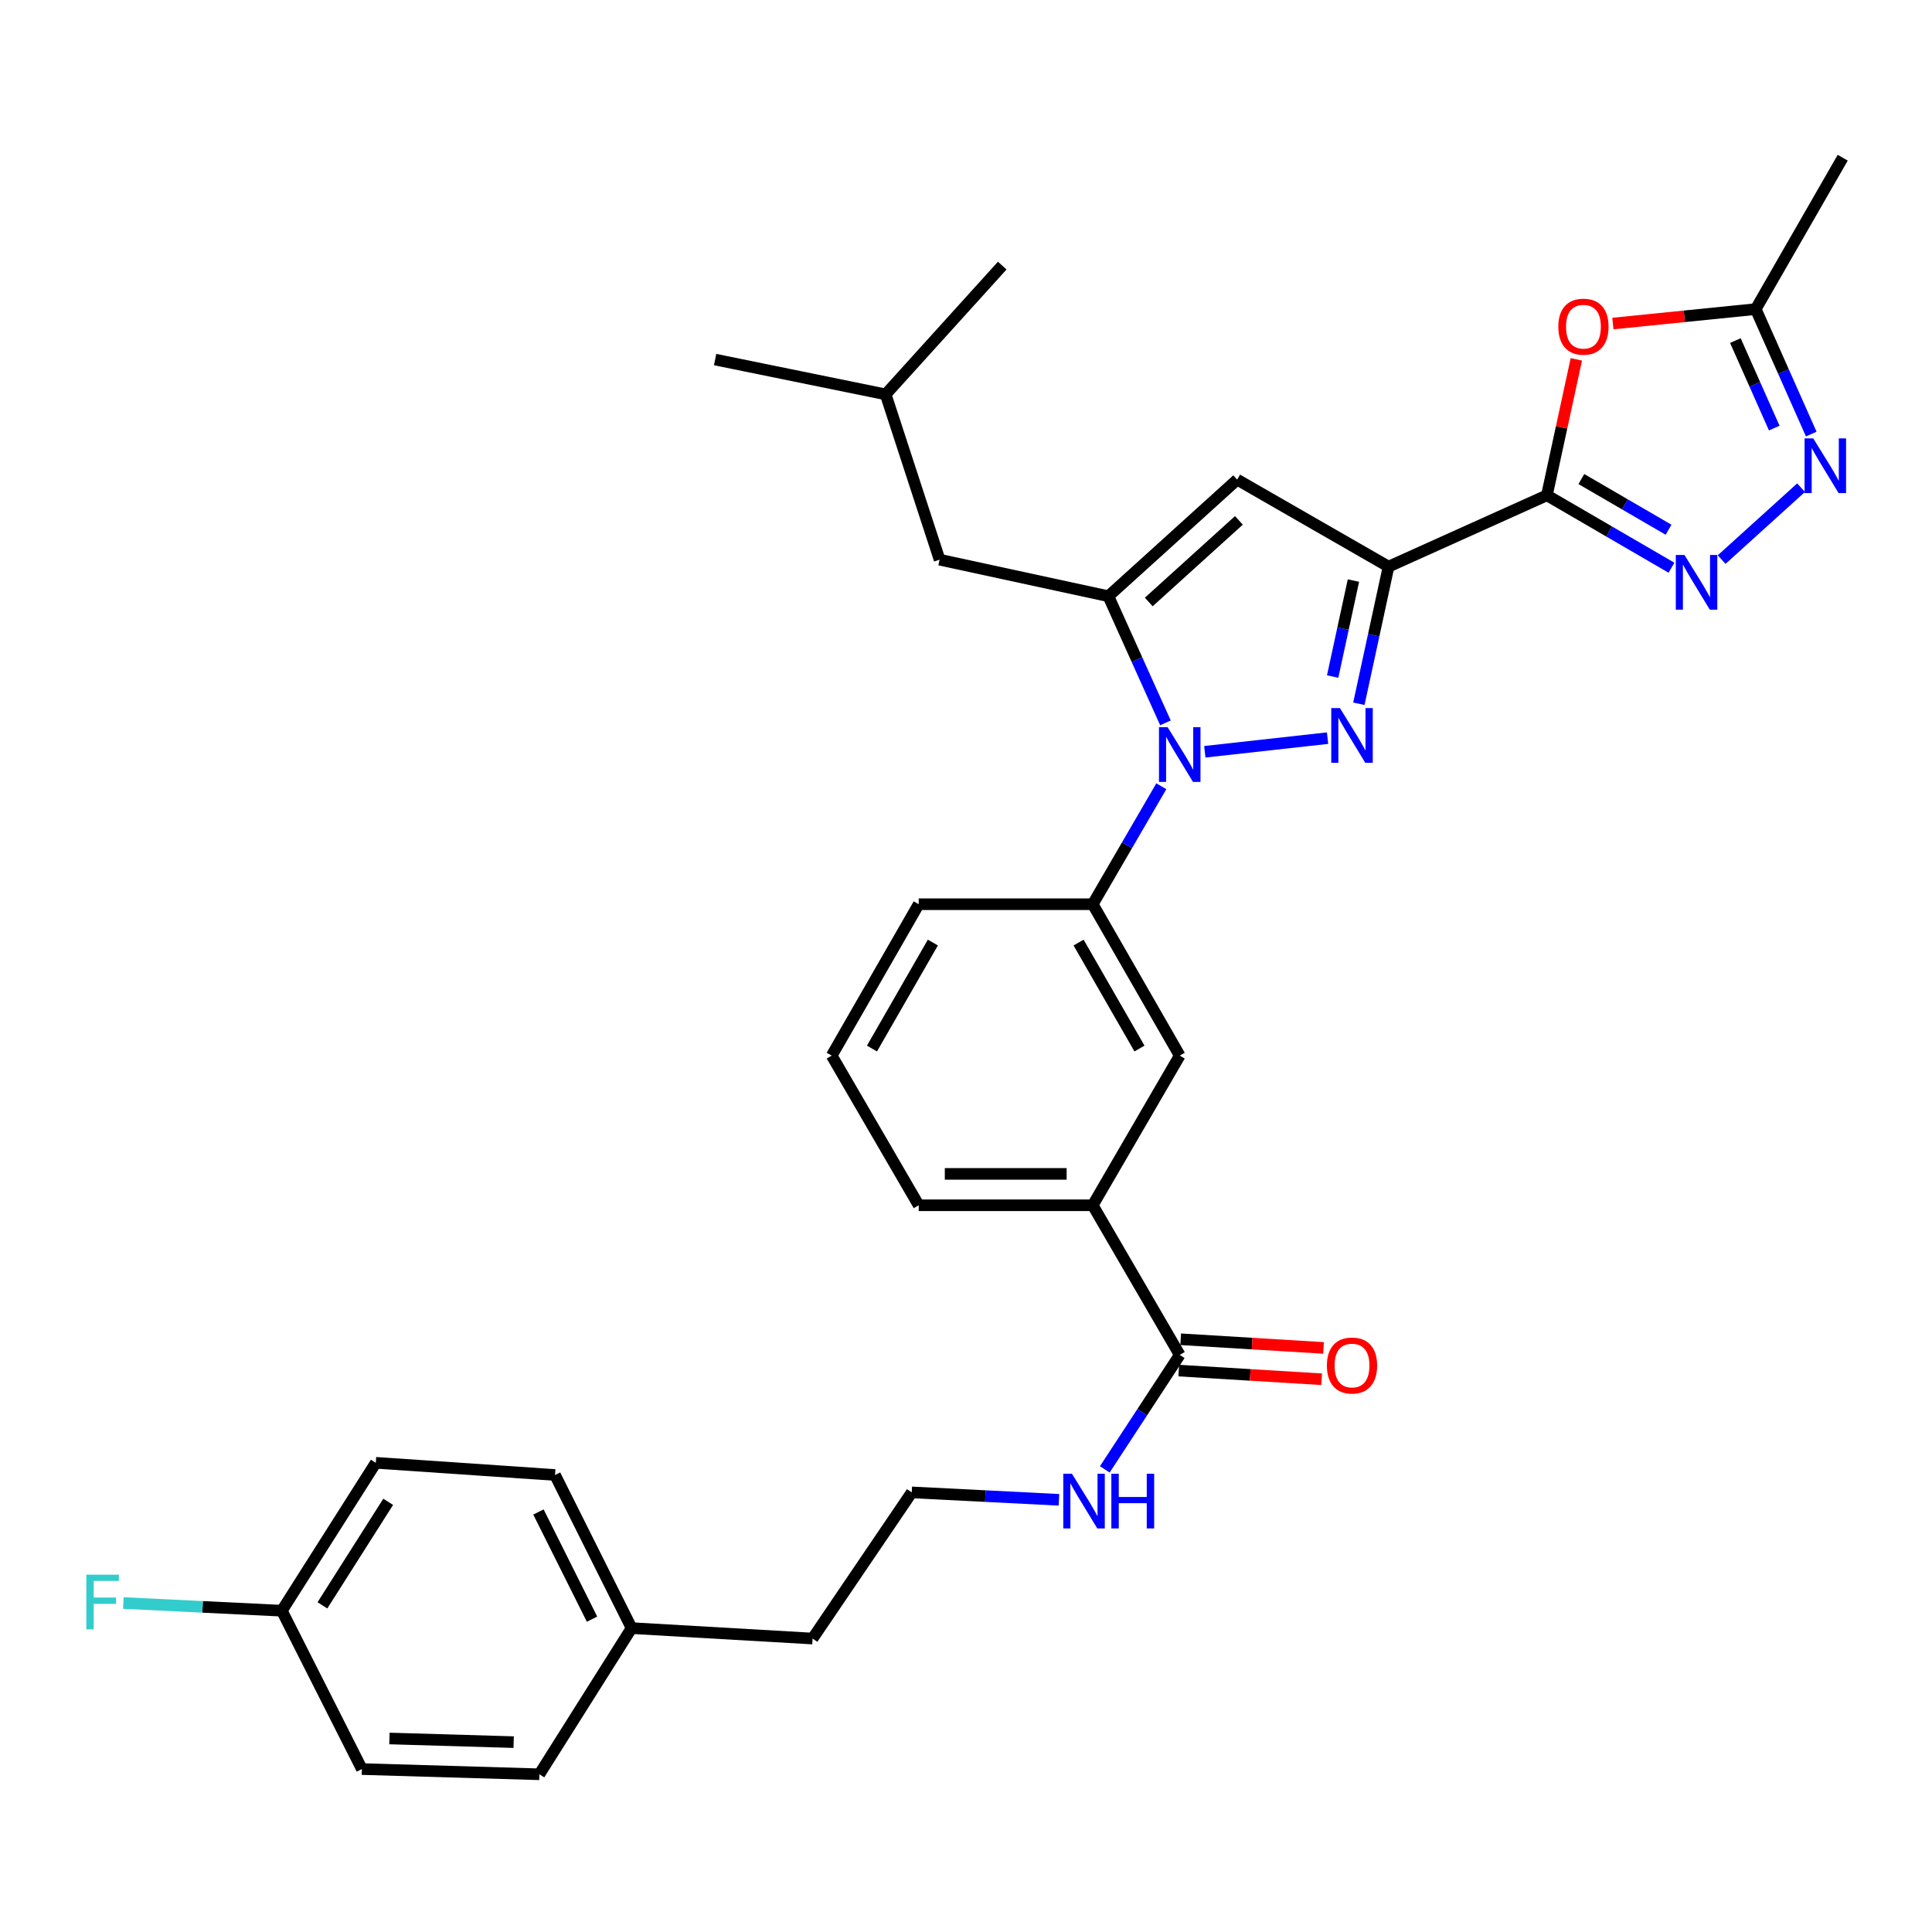 <?xml version='1.0' encoding='iso-8859-1'?>
<svg version='1.1' baseProfile='full'
              xmlns='http://www.w3.org/2000/svg'
                      xmlns:rdkit='http://www.rdkit.org/xml'
                      xmlns:xlink='http://www.w3.org/1999/xlink'
                  xml:space='preserve'
width='1000px' height='1000px' viewBox='0 0 1000 1000'>
<!-- END OF HEADER -->
<rect style='opacity:1.0;fill:#FFFFFF;stroke:none' width='1000' height='1000' x='0' y='0'> </rect>
<path class='bond-0' d='M 475.523,468.024 L 430.491,546.386' style='fill:none;fill-rule:evenodd;stroke:#000000;stroke-width:6px;stroke-linecap:butt;stroke-linejoin:miter;stroke-opacity:1' />
<path class='bond-0' d='M 482.849,487.87 L 451.327,542.723' style='fill:none;fill-rule:evenodd;stroke:#000000;stroke-width:6px;stroke-linecap:butt;stroke-linejoin:miter;stroke-opacity:1' />
<path class='bond-1' d='M 475.523,468.024 L 565.596,468.024' style='fill:none;fill-rule:evenodd;stroke:#000000;stroke-width:6px;stroke-linecap:butt;stroke-linejoin:miter;stroke-opacity:1' />
<path class='bond-2' d='M 430.491,546.386 L 475.523,623.845' style='fill:none;fill-rule:evenodd;stroke:#000000;stroke-width:6px;stroke-linecap:butt;stroke-linejoin:miter;stroke-opacity:1' />
<path class='bond-3' d='M 475.523,623.845 L 565.596,623.845' style='fill:none;fill-rule:evenodd;stroke:#000000;stroke-width:6px;stroke-linecap:butt;stroke-linejoin:miter;stroke-opacity:1' />
<path class='bond-3' d='M 489.034,607.605 L 552.085,607.605' style='fill:none;fill-rule:evenodd;stroke:#000000;stroke-width:6px;stroke-linecap:butt;stroke-linejoin:miter;stroke-opacity:1' />
<path class='bond-4' d='M 565.596,623.845 L 610.628,546.386' style='fill:none;fill-rule:evenodd;stroke:#000000;stroke-width:6px;stroke-linecap:butt;stroke-linejoin:miter;stroke-opacity:1' />
<path class='bond-5' d='M 565.596,623.845 L 610.628,701.305' style='fill:none;fill-rule:evenodd;stroke:#000000;stroke-width:6px;stroke-linecap:butt;stroke-linejoin:miter;stroke-opacity:1' />
<path class='bond-6' d='M 610.628,546.386 L 565.596,468.024' style='fill:none;fill-rule:evenodd;stroke:#000000;stroke-width:6px;stroke-linecap:butt;stroke-linejoin:miter;stroke-opacity:1' />
<path class='bond-6' d='M 589.792,542.723 L 558.27,487.87' style='fill:none;fill-rule:evenodd;stroke:#000000;stroke-width:6px;stroke-linecap:butt;stroke-linejoin:miter;stroke-opacity:1' />
<path class='bond-7' d='M 565.596,468.024 L 583.345,437.494' style='fill:none;fill-rule:evenodd;stroke:#000000;stroke-width:6px;stroke-linecap:butt;stroke-linejoin:miter;stroke-opacity:1' />
<path class='bond-7' d='M 583.345,437.494 L 601.094,406.964' style='fill:none;fill-rule:evenodd;stroke:#0000FF;stroke-width:6px;stroke-linecap:butt;stroke-linejoin:miter;stroke-opacity:1' />
<path class='bond-8' d='M 610.137,709.411 L 647.106,711.651' style='fill:none;fill-rule:evenodd;stroke:#000000;stroke-width:6px;stroke-linecap:butt;stroke-linejoin:miter;stroke-opacity:1' />
<path class='bond-8' d='M 647.106,711.651 L 684.075,713.892' style='fill:none;fill-rule:evenodd;stroke:#FF0000;stroke-width:6px;stroke-linecap:butt;stroke-linejoin:miter;stroke-opacity:1' />
<path class='bond-8' d='M 611.12,693.2 L 648.089,695.44' style='fill:none;fill-rule:evenodd;stroke:#000000;stroke-width:6px;stroke-linecap:butt;stroke-linejoin:miter;stroke-opacity:1' />
<path class='bond-8' d='M 648.089,695.44 L 685.058,697.681' style='fill:none;fill-rule:evenodd;stroke:#FF0000;stroke-width:6px;stroke-linecap:butt;stroke-linejoin:miter;stroke-opacity:1' />
<path class='bond-9' d='M 610.628,701.305 L 591.237,730.922' style='fill:none;fill-rule:evenodd;stroke:#000000;stroke-width:6px;stroke-linecap:butt;stroke-linejoin:miter;stroke-opacity:1' />
<path class='bond-9' d='M 591.237,730.922 L 571.845,760.54' style='fill:none;fill-rule:evenodd;stroke:#0000FF;stroke-width:6px;stroke-linecap:butt;stroke-linejoin:miter;stroke-opacity:1' />
<path class='bond-10' d='M 548.122,776.305 L 510.022,774.382' style='fill:none;fill-rule:evenodd;stroke:#0000FF;stroke-width:6px;stroke-linecap:butt;stroke-linejoin:miter;stroke-opacity:1' />
<path class='bond-10' d='M 510.022,774.382 L 471.923,772.458' style='fill:none;fill-rule:evenodd;stroke:#000000;stroke-width:6px;stroke-linecap:butt;stroke-linejoin:miter;stroke-opacity:1' />
<path class='bond-11' d='M 623.611,389.121 L 687.143,382.063' style='fill:none;fill-rule:evenodd;stroke:#0000FF;stroke-width:6px;stroke-linecap:butt;stroke-linejoin:miter;stroke-opacity:1' />
<path class='bond-12' d='M 603.236,374.156 L 588.467,341.379' style='fill:none;fill-rule:evenodd;stroke:#0000FF;stroke-width:6px;stroke-linecap:butt;stroke-linejoin:miter;stroke-opacity:1' />
<path class='bond-12' d='M 588.467,341.379 L 573.699,308.602' style='fill:none;fill-rule:evenodd;stroke:#000000;stroke-width:6px;stroke-linecap:butt;stroke-linejoin:miter;stroke-opacity:1' />
<path class='bond-13' d='M 703.348,364.262 L 711.03,328.776' style='fill:none;fill-rule:evenodd;stroke:#0000FF;stroke-width:6px;stroke-linecap:butt;stroke-linejoin:miter;stroke-opacity:1' />
<path class='bond-13' d='M 711.03,328.776 L 718.711,293.29' style='fill:none;fill-rule:evenodd;stroke:#000000;stroke-width:6px;stroke-linecap:butt;stroke-linejoin:miter;stroke-opacity:1' />
<path class='bond-13' d='M 689.78,350.18 L 695.157,325.34' style='fill:none;fill-rule:evenodd;stroke:#0000FF;stroke-width:6px;stroke-linecap:butt;stroke-linejoin:miter;stroke-opacity:1' />
<path class='bond-13' d='M 695.157,325.34 L 700.534,300.5' style='fill:none;fill-rule:evenodd;stroke:#000000;stroke-width:6px;stroke-linecap:butt;stroke-linejoin:miter;stroke-opacity:1' />
<path class='bond-14' d='M 718.711,293.29 L 640.349,248.258' style='fill:none;fill-rule:evenodd;stroke:#000000;stroke-width:6px;stroke-linecap:butt;stroke-linejoin:miter;stroke-opacity:1' />
<path class='bond-15' d='M 718.711,293.29 L 800.673,256.369' style='fill:none;fill-rule:evenodd;stroke:#000000;stroke-width:6px;stroke-linecap:butt;stroke-linejoin:miter;stroke-opacity:1' />
<path class='bond-16' d='M 640.349,248.258 L 573.699,308.602' style='fill:none;fill-rule:evenodd;stroke:#000000;stroke-width:6px;stroke-linecap:butt;stroke-linejoin:miter;stroke-opacity:1' />
<path class='bond-16' d='M 641.252,269.349 L 594.596,311.59' style='fill:none;fill-rule:evenodd;stroke:#000000;stroke-width:6px;stroke-linecap:butt;stroke-linejoin:miter;stroke-opacity:1' />
<path class='bond-17' d='M 573.699,308.602 L 486.332,289.69' style='fill:none;fill-rule:evenodd;stroke:#000000;stroke-width:6px;stroke-linecap:butt;stroke-linejoin:miter;stroke-opacity:1' />
<path class='bond-18' d='M 800.673,256.369 L 832.913,275.113' style='fill:none;fill-rule:evenodd;stroke:#000000;stroke-width:6px;stroke-linecap:butt;stroke-linejoin:miter;stroke-opacity:1' />
<path class='bond-18' d='M 832.913,275.113 L 865.153,293.856' style='fill:none;fill-rule:evenodd;stroke:#0000FF;stroke-width:6px;stroke-linecap:butt;stroke-linejoin:miter;stroke-opacity:1' />
<path class='bond-18' d='M 818.508,247.952 L 841.076,261.072' style='fill:none;fill-rule:evenodd;stroke:#000000;stroke-width:6px;stroke-linecap:butt;stroke-linejoin:miter;stroke-opacity:1' />
<path class='bond-18' d='M 841.076,261.072 L 863.644,274.192' style='fill:none;fill-rule:evenodd;stroke:#0000FF;stroke-width:6px;stroke-linecap:butt;stroke-linejoin:miter;stroke-opacity:1' />
<path class='bond-19' d='M 800.673,256.369 L 808.29,221.184' style='fill:none;fill-rule:evenodd;stroke:#000000;stroke-width:6px;stroke-linecap:butt;stroke-linejoin:miter;stroke-opacity:1' />
<path class='bond-19' d='M 808.29,221.184 L 815.906,185.998' style='fill:none;fill-rule:evenodd;stroke:#FF0000;stroke-width:6px;stroke-linecap:butt;stroke-linejoin:miter;stroke-opacity:1' />
<path class='bond-20' d='M 891.121,289.643 L 932.234,252.42' style='fill:none;fill-rule:evenodd;stroke:#0000FF;stroke-width:6px;stroke-linecap:butt;stroke-linejoin:miter;stroke-opacity:1' />
<path class='bond-21' d='M 937.505,224.68 L 923.131,192.335' style='fill:none;fill-rule:evenodd;stroke:#0000FF;stroke-width:6px;stroke-linecap:butt;stroke-linejoin:miter;stroke-opacity:1' />
<path class='bond-21' d='M 923.131,192.335 L 908.756,159.989' style='fill:none;fill-rule:evenodd;stroke:#000000;stroke-width:6px;stroke-linecap:butt;stroke-linejoin:miter;stroke-opacity:1' />
<path class='bond-21' d='M 918.351,221.572 L 908.289,198.93' style='fill:none;fill-rule:evenodd;stroke:#0000FF;stroke-width:6px;stroke-linecap:butt;stroke-linejoin:miter;stroke-opacity:1' />
<path class='bond-21' d='M 908.289,198.93 L 898.227,176.288' style='fill:none;fill-rule:evenodd;stroke:#000000;stroke-width:6px;stroke-linecap:butt;stroke-linejoin:miter;stroke-opacity:1' />
<path class='bond-22' d='M 908.756,159.989 L 871.791,163.726' style='fill:none;fill-rule:evenodd;stroke:#000000;stroke-width:6px;stroke-linecap:butt;stroke-linejoin:miter;stroke-opacity:1' />
<path class='bond-22' d='M 871.791,163.726 L 834.825,167.462' style='fill:none;fill-rule:evenodd;stroke:#FF0000;stroke-width:6px;stroke-linecap:butt;stroke-linejoin:miter;stroke-opacity:1' />
<path class='bond-23' d='M 908.756,159.989 L 953.788,81.636' style='fill:none;fill-rule:evenodd;stroke:#000000;stroke-width:6px;stroke-linecap:butt;stroke-linejoin:miter;stroke-opacity:1' />
<path class='bond-24' d='M 486.332,289.69 L 458.416,204.128' style='fill:none;fill-rule:evenodd;stroke:#000000;stroke-width:6px;stroke-linecap:butt;stroke-linejoin:miter;stroke-opacity:1' />
<path class='bond-25' d='M 458.416,204.128 L 370.147,186.11' style='fill:none;fill-rule:evenodd;stroke:#000000;stroke-width:6px;stroke-linecap:butt;stroke-linejoin:miter;stroke-opacity:1' />
<path class='bond-26' d='M 458.416,204.128 L 518.759,137.478' style='fill:none;fill-rule:evenodd;stroke:#000000;stroke-width:6px;stroke-linecap:butt;stroke-linejoin:miter;stroke-opacity:1' />
<path class='bond-27' d='M 326.91,842.709 L 287.282,763.453' style='fill:none;fill-rule:evenodd;stroke:#000000;stroke-width:6px;stroke-linecap:butt;stroke-linejoin:miter;stroke-opacity:1' />
<path class='bond-27' d='M 306.44,838.083 L 278.7,782.605' style='fill:none;fill-rule:evenodd;stroke:#000000;stroke-width:6px;stroke-linecap:butt;stroke-linejoin:miter;stroke-opacity:1' />
<path class='bond-28' d='M 326.91,842.709 L 279.18,918.364' style='fill:none;fill-rule:evenodd;stroke:#000000;stroke-width:6px;stroke-linecap:butt;stroke-linejoin:miter;stroke-opacity:1' />
<path class='bond-29' d='M 326.91,842.709 L 420.584,848.113' style='fill:none;fill-rule:evenodd;stroke:#000000;stroke-width:6px;stroke-linecap:butt;stroke-linejoin:miter;stroke-opacity:1' />
<path class='bond-30' d='M 287.282,763.453 L 194.511,757.146' style='fill:none;fill-rule:evenodd;stroke:#000000;stroke-width:6px;stroke-linecap:butt;stroke-linejoin:miter;stroke-opacity:1' />
<path class='bond-31' d='M 279.18,918.364 L 187.311,915.666' style='fill:none;fill-rule:evenodd;stroke:#000000;stroke-width:6px;stroke-linecap:butt;stroke-linejoin:miter;stroke-opacity:1' />
<path class='bond-31' d='M 265.876,901.725 L 201.568,899.837' style='fill:none;fill-rule:evenodd;stroke:#000000;stroke-width:6px;stroke-linecap:butt;stroke-linejoin:miter;stroke-opacity:1' />
<path class='bond-32' d='M 420.584,848.113 L 471.923,772.458' style='fill:none;fill-rule:evenodd;stroke:#000000;stroke-width:6px;stroke-linecap:butt;stroke-linejoin:miter;stroke-opacity:1' />
<path class='bond-33' d='M 194.511,757.146 L 145.879,833.704' style='fill:none;fill-rule:evenodd;stroke:#000000;stroke-width:6px;stroke-linecap:butt;stroke-linejoin:miter;stroke-opacity:1' />
<path class='bond-33' d='M 200.925,777.338 L 166.883,830.929' style='fill:none;fill-rule:evenodd;stroke:#000000;stroke-width:6px;stroke-linecap:butt;stroke-linejoin:miter;stroke-opacity:1' />
<path class='bond-34' d='M 187.311,915.666 L 145.879,833.704' style='fill:none;fill-rule:evenodd;stroke:#000000;stroke-width:6px;stroke-linecap:butt;stroke-linejoin:miter;stroke-opacity:1' />
<path class='bond-35' d='M 145.879,833.704 L 104.864,831.713' style='fill:none;fill-rule:evenodd;stroke:#000000;stroke-width:6px;stroke-linecap:butt;stroke-linejoin:miter;stroke-opacity:1' />
<path class='bond-35' d='M 104.864,831.713 L 63.85,829.723' style='fill:none;fill-rule:evenodd;stroke:#33CCCC;stroke-width:6px;stroke-linecap:butt;stroke-linejoin:miter;stroke-opacity:1' />
<path  class='atom-7' d='M 686.8 706.79
Q 686.8 699.99, 690.16 696.19
Q 693.52 692.39, 699.8 692.39
Q 706.08 692.39, 709.44 696.19
Q 712.8 699.99, 712.8 706.79
Q 712.8 713.67, 709.4 717.59
Q 706 721.47, 699.8 721.47
Q 693.56 721.47, 690.16 717.59
Q 686.8 713.71, 686.8 706.79
M 699.8 718.27
Q 704.12 718.27, 706.44 715.39
Q 708.8 712.47, 708.8 706.79
Q 708.8 701.23, 706.44 698.43
Q 704.12 695.59, 699.8 695.59
Q 695.48 695.59, 693.12 698.39
Q 690.8 701.19, 690.8 706.79
Q 690.8 712.51, 693.12 715.39
Q 695.48 718.27, 699.8 718.27
' fill='#FF0000'/>
<path  class='atom-8' d='M 554.834 762.8
L 564.114 777.8
Q 565.034 779.28, 566.514 781.96
Q 567.994 784.64, 568.074 784.8
L 568.074 762.8
L 571.834 762.8
L 571.834 791.12
L 567.954 791.12
L 557.994 774.72
Q 556.834 772.8, 555.594 770.6
Q 554.394 768.4, 554.034 767.72
L 554.034 791.12
L 550.354 791.12
L 550.354 762.8
L 554.834 762.8
' fill='#0000FF'/>
<path  class='atom-8' d='M 575.234 762.8
L 579.074 762.8
L 579.074 774.84
L 593.554 774.84
L 593.554 762.8
L 597.394 762.8
L 597.394 791.12
L 593.554 791.12
L 593.554 778.04
L 579.074 778.04
L 579.074 791.12
L 575.234 791.12
L 575.234 762.8
' fill='#0000FF'/>
<path  class='atom-9' d='M 604.368 376.404
L 613.648 391.404
Q 614.568 392.884, 616.048 395.564
Q 617.528 398.244, 617.608 398.404
L 617.608 376.404
L 621.368 376.404
L 621.368 404.724
L 617.488 404.724
L 607.528 388.324
Q 606.368 386.404, 605.128 384.204
Q 603.928 382.004, 603.568 381.324
L 603.568 404.724
L 599.888 404.724
L 599.888 376.404
L 604.368 376.404
' fill='#0000FF'/>
<path  class='atom-10' d='M 693.54 366.497
L 702.82 381.497
Q 703.74 382.977, 705.22 385.657
Q 706.7 388.337, 706.78 388.497
L 706.78 366.497
L 710.54 366.497
L 710.54 394.817
L 706.66 394.817
L 696.7 378.417
Q 695.54 376.497, 694.3 374.297
Q 693.1 372.097, 692.74 371.417
L 692.74 394.817
L 689.06 394.817
L 689.06 366.497
L 693.54 366.497
' fill='#0000FF'/>
<path  class='atom-15' d='M 871.873 287.242
L 881.153 302.242
Q 882.073 303.722, 883.553 306.402
Q 885.033 309.082, 885.113 309.242
L 885.113 287.242
L 888.873 287.242
L 888.873 315.562
L 884.993 315.562
L 875.033 299.162
Q 873.873 297.242, 872.633 295.042
Q 871.433 292.842, 871.073 292.162
L 871.073 315.562
L 867.393 315.562
L 867.393 287.242
L 871.873 287.242
' fill='#0000FF'/>
<path  class='atom-16' d='M 938.524 226.898
L 947.804 241.898
Q 948.724 243.378, 950.204 246.058
Q 951.684 248.738, 951.764 248.898
L 951.764 226.898
L 955.524 226.898
L 955.524 255.218
L 951.644 255.218
L 941.684 238.818
Q 940.524 236.898, 939.284 234.698
Q 938.084 232.498, 937.724 231.818
L 937.724 255.218
L 934.044 255.218
L 934.044 226.898
L 938.524 226.898
' fill='#0000FF'/>
<path  class='atom-18' d='M 806.585 169.083
Q 806.585 162.283, 809.945 158.483
Q 813.305 154.683, 819.585 154.683
Q 825.865 154.683, 829.225 158.483
Q 832.585 162.283, 832.585 169.083
Q 832.585 175.963, 829.185 179.883
Q 825.785 183.763, 819.585 183.763
Q 813.345 183.763, 809.945 179.883
Q 806.585 176.003, 806.585 169.083
M 819.585 180.563
Q 823.905 180.563, 826.225 177.683
Q 828.585 174.763, 828.585 169.083
Q 828.585 163.523, 826.225 160.723
Q 823.905 157.883, 819.585 157.883
Q 815.265 157.883, 812.905 160.683
Q 810.585 163.483, 810.585 169.083
Q 810.585 174.803, 812.905 177.683
Q 815.265 180.563, 819.585 180.563
' fill='#FF0000'/>
<path  class='atom-32' d='M 44.688 815.042
L 61.528 815.042
L 61.528 818.282
L 48.488 818.282
L 48.488 826.882
L 60.088 826.882
L 60.088 830.162
L 48.488 830.162
L 48.488 843.362
L 44.688 843.362
L 44.688 815.042
' fill='#33CCCC'/>
</svg>
